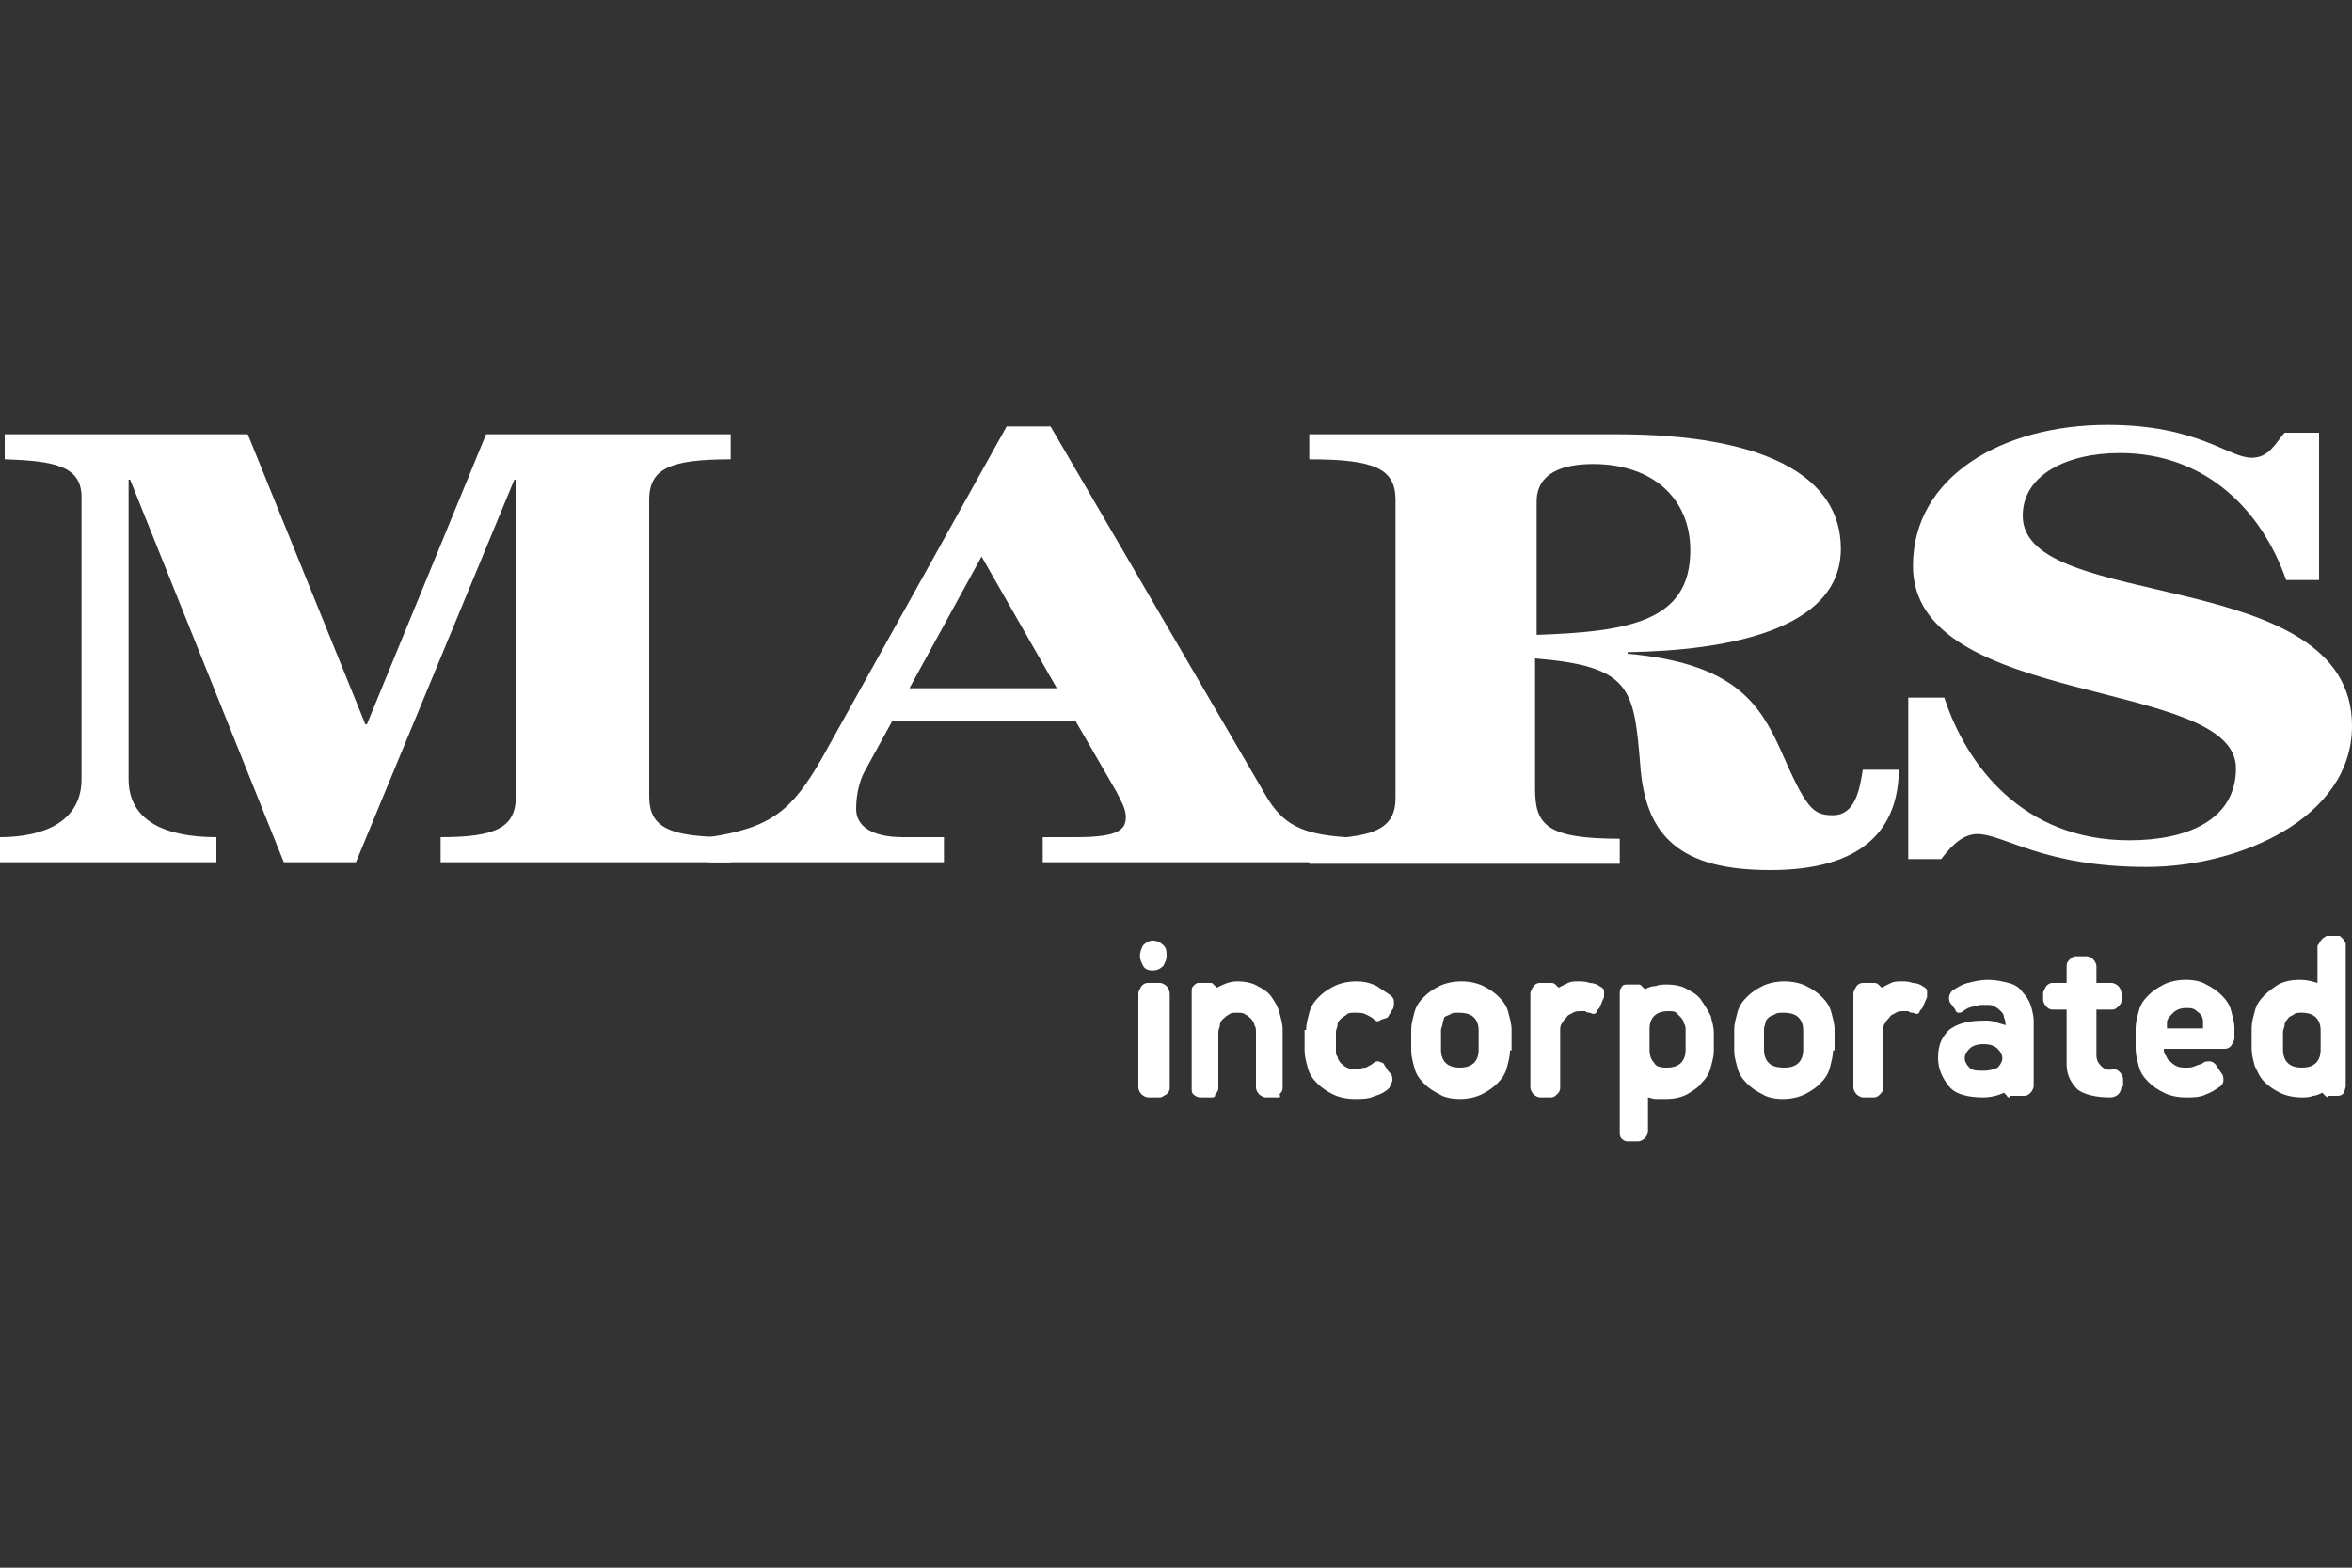 <?xml version="1.0" encoding="UTF-8"?> <!-- Generator: Adobe Illustrator 20.1.0, SVG Export Plug-In . SVG Version: 6.00 Build 0) --> <svg xmlns="http://www.w3.org/2000/svg" xmlns:xlink="http://www.w3.org/1999/xlink" id="Layer_1" x="0px" y="0px" viewBox="0 0 150 100" style="enable-background:new 0 0 150 100;" xml:space="preserve"><rect x="0" y="0" width="150" height="100" fill="#333333" stroke="none"/> <style type="text/css"> .st0{fill:#FFFFFF;} </style> <g> <g> <path class="st0" d="M0,55v-1.6c2.8,0,5.2-1,5.2-3.7v-18c0-2-1.8-2.3-4.9-2.4v-1.6l15.5,0l7.5,18.5h0.1l7.6-18.5h15.6v1.6 c-3.9,0-5.2,0.6-5.2,2.6l0,18.9c0,2,1.3,2.6,5.2,2.6V55l-18.5,0v-1.6c3.5,0,4.8-0.6,4.8-2.6l0-20.2h-0.1L22.7,55l-4.6,0L8.3,30.6 H8.2l0,19.1c0,2.7,2.4,3.7,5.6,3.7V55H0z"></path> <path class="st0" d="M45.2,55l0-1.6c4-0.6,5.3-1.7,7.2-5l11.8-21.2H67l13.7,23.5c1.1,1.9,2.3,2.5,5.1,2.7V55l-19.3,0v-1.6h2.1 c2.8,0,3.2-0.5,3.2-1.3c0-0.5-0.3-1-0.6-1.6L68.6,46H56.9l-1.7,3.1c-0.3,0.5-0.6,1.4-0.6,2.5c0,1.1,1,1.8,3,1.8h2.6V55L45.2,55z M62.6,35.5L58,43.9l9.4,0L62.6,35.5z"></path> <path class="st0" d="M121.1,49c0,3.9-2.3,6.5-8.2,6.5c-5.7,0-8-2.1-8.3-6.8c-0.4-4.8-0.6-6.2-6.7-6.7l0,8.3c0,2.3,0.7,3.2,5.4,3.2 l0,1.6l-19.8,0v-1.6c4.1,0,5.5-0.6,5.5-2.6V31.9c0-2-1.3-2.6-5.5-2.6v-1.6l19.6,0c9.5,0,14.3,2.7,14.3,7.3c0,5.2-7.3,6.5-13.6,6.6 v0.1c6.8,0.6,8.4,3.2,9.7,6c1.7,3.9,2.1,4.3,3.4,4.3c1.4,0,1.7-1.6,1.9-2.9H121.1z M97.9,40.5c6.1-0.2,9.9-0.9,9.9-5.4 c0-3.3-2.4-5.5-6.2-5.5c-2,0-3.6,0.6-3.6,2.4V40.5z"></path> <path class="st0" d="M121.7,44.5h2.3c1.4,4.3,5,9.1,11.8,9.1c3.7,0,6.8-1.3,6.8-4.6c0-5.8-20.6-3.8-20.6-12.9c0-5.7,5.7-9,12.4-9 c5.8,0,7.7,2.1,9.2,2.1c1.1,0,1.5-0.9,2.1-1.6h2.2v9.4h-2.1c-1.5-4.3-5-8.1-10.6-8.1c-3.4,0-6.2,1.4-6.2,4c0,6.2,21,3.1,21,13.4 c0,5.9-7.2,9-13.1,9c-6.6,0-9.1-2.1-10.8-2.1c-1.1,0-1.9,1.1-2.3,1.6l-2.1,0V44.5z"></path> <path class="st0" d="M73.2,70c-0.1,0-0.3-0.1-0.4-0.2c-0.1-0.1-0.2-0.3-0.2-0.4v-6c0-0.2,0.1-0.3,0.2-0.5c0.1-0.1,0.2-0.2,0.4-0.2 H74c0.1,0,0.3,0.1,0.4,0.2c0.1,0.1,0.2,0.3,0.2,0.5v6c0,0.2-0.1,0.3-0.2,0.4C74.2,69.9,74.1,70,74,70H73.2z M72.7,61 c0-0.3,0.1-0.5,0.2-0.7c0.2-0.2,0.4-0.3,0.6-0.3c0.3,0,0.5,0.1,0.7,0.3c0.2,0.2,0.2,0.4,0.2,0.7c0,0.2-0.1,0.4-0.2,0.6 c-0.2,0.2-0.4,0.3-0.7,0.3c-0.3,0-0.5-0.1-0.6-0.3C72.8,61.4,72.7,61.2,72.7,61"></path> <path class="st0" d="M80.7,70c-0.1,0-0.3-0.1-0.4-0.2c-0.1-0.1-0.2-0.3-0.2-0.4v-3.6c0-0.1,0-0.3-0.1-0.4c0-0.1-0.1-0.3-0.2-0.4 c-0.1-0.1-0.2-0.2-0.4-0.3c-0.1-0.1-0.3-0.1-0.5-0.1c-0.2,0-0.4,0-0.5,0.1c-0.2,0.1-0.3,0.2-0.4,0.3c-0.1,0.1-0.2,0.2-0.2,0.4 c0,0.1-0.1,0.3-0.1,0.4v3.6c0,0.2-0.1,0.3-0.2,0.4C77.5,70,77.4,70,77.3,70h-0.8c-0.1,0-0.3-0.1-0.4-0.2C76,69.7,76,69.6,76,69.4 v-6.1c0-0.2,0-0.3,0.1-0.4c0.1-0.1,0.2-0.2,0.3-0.2h0.8c0.1,0,0.1,0,0.2,0.1c0.1,0.1,0.1,0.1,0.2,0.2c0.4-0.2,0.8-0.4,1.3-0.4 c0.5,0,1,0.1,1.3,0.3c0.4,0.2,0.7,0.4,0.9,0.7c0.2,0.3,0.4,0.6,0.5,1c0.1,0.4,0.2,0.7,0.2,1.1v3.7c0,0.2-0.1,0.3-0.2,0.4 C81.7,70,81.6,70,81.5,70H80.7z"></path> <path class="st0" d="M83.3,65.7c0-0.4,0.1-0.7,0.2-1.1c0.1-0.4,0.3-0.7,0.6-1c0.3-0.3,0.6-0.5,1-0.7c0.4-0.2,0.9-0.3,1.4-0.3 c0.5,0,0.9,0.1,1.3,0.3c0.3,0.2,0.6,0.4,0.9,0.6c0.1,0.1,0.2,0.2,0.2,0.4c0,0.2,0,0.4-0.1,0.5l-0.3,0.5v0C88.3,65,88.1,65,88,65.1 c-0.2,0.1-0.3,0-0.4-0.1c-0.1-0.1-0.3-0.2-0.5-0.3c-0.2-0.1-0.4-0.1-0.7-0.1c-0.2,0-0.4,0-0.5,0.1c-0.1,0.1-0.3,0.2-0.4,0.3 c-0.1,0.1-0.2,0.2-0.2,0.4c0,0.1-0.1,0.3-0.1,0.4V67c0,0.2,0,0.3,0.1,0.4c0,0.1,0.1,0.3,0.2,0.4c0.1,0.1,0.2,0.2,0.4,0.3 s0.4,0.1,0.6,0.1c0.2,0,0.4-0.1,0.6-0.1c0.2-0.1,0.4-0.2,0.5-0.3c0.1-0.1,0.2-0.1,0.3-0.1c0.1,0,0.2,0.1,0.3,0.1 c0.1,0.1,0.1,0.2,0.2,0.3c0.1,0.2,0.2,0.3,0.3,0.4c0.1,0.1,0.1,0.3,0.1,0.4s-0.1,0.3-0.2,0.5c-0.2,0.2-0.5,0.4-0.9,0.5 c-0.4,0.2-0.8,0.2-1.3,0.2c-0.5,0-1-0.1-1.4-0.3c-0.4-0.2-0.7-0.4-1-0.7c-0.3-0.3-0.5-0.6-0.6-1c-0.1-0.4-0.2-0.7-0.2-1.1V65.7z"></path> <path class="st0" d="M96.3,67c0,0.4-0.1,0.7-0.2,1.1c-0.1,0.4-0.3,0.7-0.6,1c-0.3,0.3-0.6,0.5-1,0.7c-0.4,0.2-0.9,0.3-1.4,0.3 c-0.5,0-1-0.1-1.3-0.3c-0.4-0.2-0.7-0.4-1-0.7c-0.3-0.3-0.5-0.6-0.6-1C90.1,67.7,90,67.4,90,67v-1.3c0-0.4,0.1-0.7,0.2-1.1 c0.1-0.4,0.3-0.7,0.6-1c0.3-0.3,0.6-0.5,1-0.7c0.4-0.2,0.9-0.3,1.4-0.3c0.5,0,1,0.1,1.4,0.3c0.4,0.2,0.7,0.4,1,0.7 c0.3,0.3,0.5,0.6,0.6,1c0.1,0.4,0.2,0.7,0.2,1.1V67z M93.1,68.1c0.4,0,0.7-0.1,0.9-0.3c0.2-0.2,0.3-0.5,0.3-0.8v-1.3 c0-0.3-0.1-0.6-0.3-0.8c-0.2-0.2-0.5-0.3-1-0.3c-0.2,0-0.4,0-0.5,0.1c-0.2,0.1-0.3,0.1-0.4,0.2C92.1,65,92,65.2,92,65.3 c0,0.1-0.1,0.3-0.1,0.4V67c0,0.3,0.1,0.6,0.3,0.8C92.4,68,92.7,68.1,93.1,68.1"></path> <path class="st0" d="M98.2,70c-0.1,0-0.3-0.1-0.4-0.2c-0.1-0.1-0.2-0.3-0.2-0.4v-6c0-0.2,0.1-0.3,0.2-0.5c0.1-0.1,0.2-0.2,0.4-0.2 h0.7c0.1,0,0.2,0,0.3,0.1c0.1,0.1,0.1,0.1,0.2,0.2c0.2-0.1,0.4-0.2,0.6-0.3c0.2-0.1,0.4-0.1,0.7-0.1c0.2,0,0.4,0,0.7,0.1 c0.2,0,0.5,0.1,0.6,0.2c0.2,0.1,0.3,0.2,0.3,0.3c0,0.1,0,0.3,0,0.4l-0.3,0.7c-0.1,0.1-0.2,0.2-0.2,0.3c-0.1,0.1-0.2,0.1-0.4,0 c-0.1,0-0.2,0-0.3-0.1c-0.1,0-0.2,0-0.3,0c-0.2,0-0.3,0-0.5,0.1c-0.1,0.1-0.3,0.1-0.4,0.3c-0.1,0.1-0.2,0.2-0.3,0.4 c-0.1,0.1-0.1,0.3-0.1,0.5v3.6c0,0.2-0.1,0.3-0.2,0.4c-0.1,0.1-0.2,0.2-0.4,0.2H98.2z"></path> <path class="st0" d="M103.8,72.8c-0.2,0-0.3-0.1-0.4-0.2c-0.1-0.1-0.1-0.3-0.1-0.4v-8.8c0-0.1,0-0.3,0.1-0.4 c0.1-0.2,0.2-0.2,0.4-0.2h0.7c0.1,0,0.1,0,0.2,0.1c0.1,0.1,0.1,0.1,0.2,0.2c0.2-0.1,0.4-0.2,0.7-0.2c0.2-0.1,0.5-0.1,0.7-0.1 c0.5,0,1,0.1,1.3,0.3c0.4,0.2,0.7,0.4,0.9,0.7c0.2,0.3,0.4,0.6,0.6,1c0.1,0.4,0.2,0.7,0.2,1.1V67c0,0.4-0.1,0.7-0.2,1.1 c-0.1,0.4-0.3,0.7-0.6,1c-0.2,0.3-0.6,0.5-0.9,0.7c-0.4,0.2-0.8,0.3-1.4,0.3c-0.2,0-0.4,0-0.6,0c-0.2,0-0.4-0.1-0.5-0.1v2.2 c0,0.1-0.1,0.3-0.2,0.4c-0.1,0.1-0.3,0.2-0.4,0.2H103.8z M106.3,68.1c0.4,0,0.7-0.1,0.9-0.3c0.2-0.2,0.3-0.5,0.3-0.8v-1.3 c0-0.1,0-0.3-0.1-0.4c0-0.1-0.1-0.3-0.2-0.4c-0.1-0.1-0.2-0.2-0.3-0.3c-0.1-0.1-0.3-0.1-0.5-0.1c-0.4,0-0.7,0.1-0.9,0.3 c-0.2,0.2-0.3,0.5-0.3,0.8V67c0,0.3,0.1,0.6,0.3,0.8C105.6,68,105.8,68.1,106.3,68.1"></path> <path class="st0" d="M116.9,67c0,0.4-0.1,0.7-0.2,1.1c-0.1,0.4-0.3,0.7-0.6,1c-0.3,0.3-0.6,0.5-1,0.7c-0.4,0.2-0.9,0.3-1.4,0.3 c-0.5,0-1-0.1-1.3-0.3c-0.4-0.2-0.7-0.4-1-0.7c-0.3-0.3-0.5-0.6-0.6-1c-0.1-0.4-0.2-0.7-0.2-1.1v-1.3c0-0.4,0.1-0.7,0.2-1.1 c0.1-0.4,0.3-0.7,0.6-1c0.3-0.3,0.6-0.5,1-0.7c0.4-0.2,0.9-0.3,1.4-0.3c0.5,0,1,0.1,1.4,0.3c0.4,0.2,0.7,0.4,1,0.7 c0.3,0.3,0.5,0.6,0.6,1c0.1,0.4,0.2,0.7,0.2,1.1V67z M113.8,68.1c0.4,0,0.7-0.1,0.9-0.3c0.2-0.2,0.3-0.5,0.3-0.8v-1.3 c0-0.3-0.1-0.6-0.3-0.8c-0.2-0.2-0.5-0.3-1-0.3c-0.2,0-0.4,0-0.5,0.1c-0.2,0.1-0.3,0.1-0.4,0.2c-0.1,0.1-0.2,0.2-0.2,0.3 c0,0.1-0.1,0.3-0.1,0.4V67c0,0.3,0.1,0.6,0.3,0.8C113,68,113.3,68.1,113.8,68.1"></path> <path class="st0" d="M118.8,70c-0.1,0-0.3-0.1-0.4-0.2c-0.1-0.1-0.2-0.3-0.2-0.4v-6c0-0.2,0.1-0.3,0.2-0.5 c0.1-0.1,0.2-0.2,0.4-0.2h0.7c0.1,0,0.2,0,0.3,0.1c0.1,0.1,0.1,0.1,0.2,0.2c0.2-0.1,0.4-0.2,0.6-0.3c0.2-0.1,0.4-0.1,0.7-0.1 c0.2,0,0.4,0,0.7,0.1c0.2,0,0.5,0.1,0.6,0.2c0.2,0.1,0.3,0.2,0.3,0.3c0,0.1,0,0.3,0,0.4l-0.3,0.7c-0.1,0.1-0.2,0.2-0.2,0.3 c-0.1,0.1-0.2,0.1-0.4,0c-0.1,0-0.2,0-0.3-0.1c-0.1,0-0.2,0-0.3,0c-0.2,0-0.3,0-0.5,0.1c-0.1,0.1-0.3,0.1-0.4,0.3 c-0.1,0.1-0.2,0.2-0.3,0.4c-0.1,0.1-0.1,0.3-0.1,0.5v3.6c0,0.2-0.1,0.3-0.2,0.4c-0.1,0.1-0.2,0.2-0.4,0.2H118.8z"></path> <path class="st0" d="M128.2,70c-0.1,0-0.2,0-0.2-0.1c-0.1-0.1-0.1-0.1-0.2-0.2c-0.4,0.2-0.9,0.3-1.3,0.3c-1,0-1.8-0.2-2.2-0.7 s-0.7-1.1-0.7-1.8c0-0.8,0.2-1.3,0.7-1.8c0.5-0.4,1.2-0.6,2.3-0.6c0.2,0,0.4,0,0.7,0.1c0.2,0.1,0.4,0.1,0.6,0.2 c0-0.2,0-0.3-0.1-0.5c0-0.2-0.1-0.3-0.2-0.4c-0.1-0.1-0.2-0.2-0.4-0.3c-0.1-0.1-0.3-0.1-0.5-0.1c-0.1,0-0.3,0-0.4,0 c-0.1,0-0.3,0.1-0.4,0.1c-0.2,0-0.3,0.1-0.4,0.1c-0.1,0.1-0.2,0.1-0.3,0.2c-0.1,0.1-0.2,0.1-0.3,0.1c-0.1,0-0.2-0.1-0.2-0.2 l-0.3-0.4v0c-0.1-0.1-0.1-0.3-0.1-0.4c0-0.1,0.1-0.3,0.2-0.4c0.3-0.2,0.6-0.4,1-0.5c0.4-0.1,0.8-0.2,1.3-0.2 c0.5,0,0.9,0.1,1.3,0.2c0.4,0.1,0.7,0.3,0.9,0.6c0.2,0.2,0.4,0.5,0.5,0.8c0.1,0.3,0.2,0.7,0.2,1v4.2c0,0.1-0.1,0.3-0.2,0.4 c-0.1,0.1-0.2,0.2-0.4,0.2H128.2z M126.5,66.6c-0.4,0-0.7,0.1-0.9,0.3c-0.2,0.2-0.3,0.4-0.3,0.6c0,0.2,0.1,0.4,0.3,0.6 c0.2,0.2,0.5,0.2,0.9,0.2c0.4,0,0.7-0.1,0.9-0.2c0.2-0.2,0.3-0.4,0.3-0.6c0-0.2-0.1-0.4-0.3-0.6C127.2,66.7,126.9,66.6,126.5,66.6 "></path> <path class="st0" d="M135.3,69.3c0,0.2-0.1,0.4-0.2,0.5c-0.1,0.1-0.3,0.2-0.5,0.2c-1,0-1.7-0.2-2.1-0.5c-0.4-0.4-0.7-0.9-0.7-1.6 v-3.5h-0.9c-0.2,0-0.3-0.1-0.4-0.2c-0.1-0.1-0.2-0.3-0.2-0.4v-0.4c0-0.2,0.1-0.3,0.2-0.5c0.1-0.1,0.2-0.2,0.4-0.2h0.9v-1.1 c0-0.2,0.1-0.3,0.2-0.4c0.1-0.1,0.2-0.2,0.4-0.2h0.7c0.1,0,0.3,0.1,0.4,0.2c0.1,0.1,0.2,0.3,0.2,0.4v1.1h1c0.1,0,0.3,0.1,0.4,0.2 c0.1,0.1,0.2,0.3,0.2,0.5v0.4c0,0.2-0.1,0.3-0.2,0.4c-0.1,0.1-0.2,0.2-0.4,0.2h-1v2.9c0,0.3,0.1,0.5,0.3,0.7 c0.2,0.2,0.4,0.3,0.8,0.2c0.2,0,0.3,0.1,0.4,0.2c0.1,0.1,0.2,0.3,0.2,0.4V69.3z"></path> <path class="st0" d="M141.7,68.5c0.1,0.1,0.1,0.3,0.1,0.4c0,0.2-0.1,0.3-0.2,0.4c-0.3,0.2-0.6,0.4-0.9,0.5 c-0.4,0.2-0.8,0.2-1.3,0.2c-0.5,0-1-0.1-1.4-0.3c-0.4-0.2-0.7-0.4-1-0.7c-0.3-0.3-0.5-0.6-0.6-1c-0.1-0.4-0.2-0.7-0.2-1.1v-1.3 c0-0.4,0.1-0.7,0.2-1.1c0.1-0.4,0.3-0.7,0.6-1c0.3-0.3,0.6-0.5,1-0.7c0.4-0.2,0.9-0.3,1.4-0.3c0.5,0,1,0.1,1.3,0.3 c0.4,0.2,0.7,0.4,1,0.7c0.3,0.3,0.5,0.6,0.6,1c0.1,0.4,0.2,0.7,0.2,1.1v0.6c0,0.2-0.1,0.3-0.2,0.5c-0.1,0.1-0.2,0.2-0.4,0.2h-3.9 c0,0.1,0,0.3,0.1,0.4c0.1,0.1,0.1,0.3,0.3,0.4c0.1,0.1,0.2,0.2,0.4,0.3c0.2,0.1,0.4,0.1,0.6,0.1c0.2,0,0.4,0,0.6-0.1 c0.2-0.1,0.4-0.1,0.5-0.2c0.1-0.1,0.3-0.1,0.4-0.1c0.2,0,0.3,0.1,0.4,0.2L141.7,68.5z M139.4,64.3c-0.3,0-0.6,0.1-0.8,0.3 c-0.2,0.2-0.4,0.4-0.4,0.6v0.4h2.3v-0.4c0-0.3-0.1-0.5-0.4-0.7C139.9,64.3,139.7,64.3,139.4,64.3"></path> <path class="st0" d="M148.5,70c0,0-0.1,0-0.2-0.1c-0.1-0.1-0.1-0.1-0.2-0.2c-0.2,0.1-0.4,0.2-0.6,0.2c-0.2,0.1-0.5,0.1-0.7,0.1 c-0.5,0-1-0.1-1.4-0.3c-0.4-0.2-0.7-0.4-1-0.7c-0.3-0.3-0.4-0.6-0.6-1c-0.1-0.4-0.2-0.7-0.2-1.1v-1.3c0-0.4,0.1-0.7,0.2-1.1 c0.1-0.4,0.3-0.7,0.6-1c0.3-0.3,0.6-0.5,0.9-0.7c0.4-0.2,0.8-0.3,1.4-0.3c0.4,0,0.8,0.1,1.1,0.2v-2.3c0-0.1,0-0.1,0.1-0.2 c0-0.1,0.1-0.1,0.1-0.2c0.1-0.1,0.1-0.1,0.2-0.2c0.1,0,0.1-0.1,0.2-0.1h0.7c0.1,0,0.2,0,0.2,0.1c0.1,0,0.1,0.1,0.2,0.2 c0,0.1,0.1,0.1,0.1,0.2c0,0.1,0,0.1,0,0.2v8.9c0,0.1-0.1,0.3-0.1,0.4c-0.1,0.1-0.2,0.2-0.4,0.2H148.5z M146.8,68.1 c0.4,0,0.7-0.1,0.9-0.3c0.2-0.2,0.3-0.5,0.3-0.8v-1.3c0-0.3-0.1-0.6-0.3-0.8c-0.2-0.2-0.5-0.3-0.9-0.3c-0.2,0-0.4,0-0.5,0.1 c-0.1,0.1-0.3,0.1-0.4,0.3c-0.1,0.1-0.2,0.2-0.2,0.4c0,0.1-0.1,0.3-0.1,0.4V67c0,0.3,0.1,0.6,0.3,0.8S146.4,68.1,146.8,68.1"></path> </g> </g> </svg> 